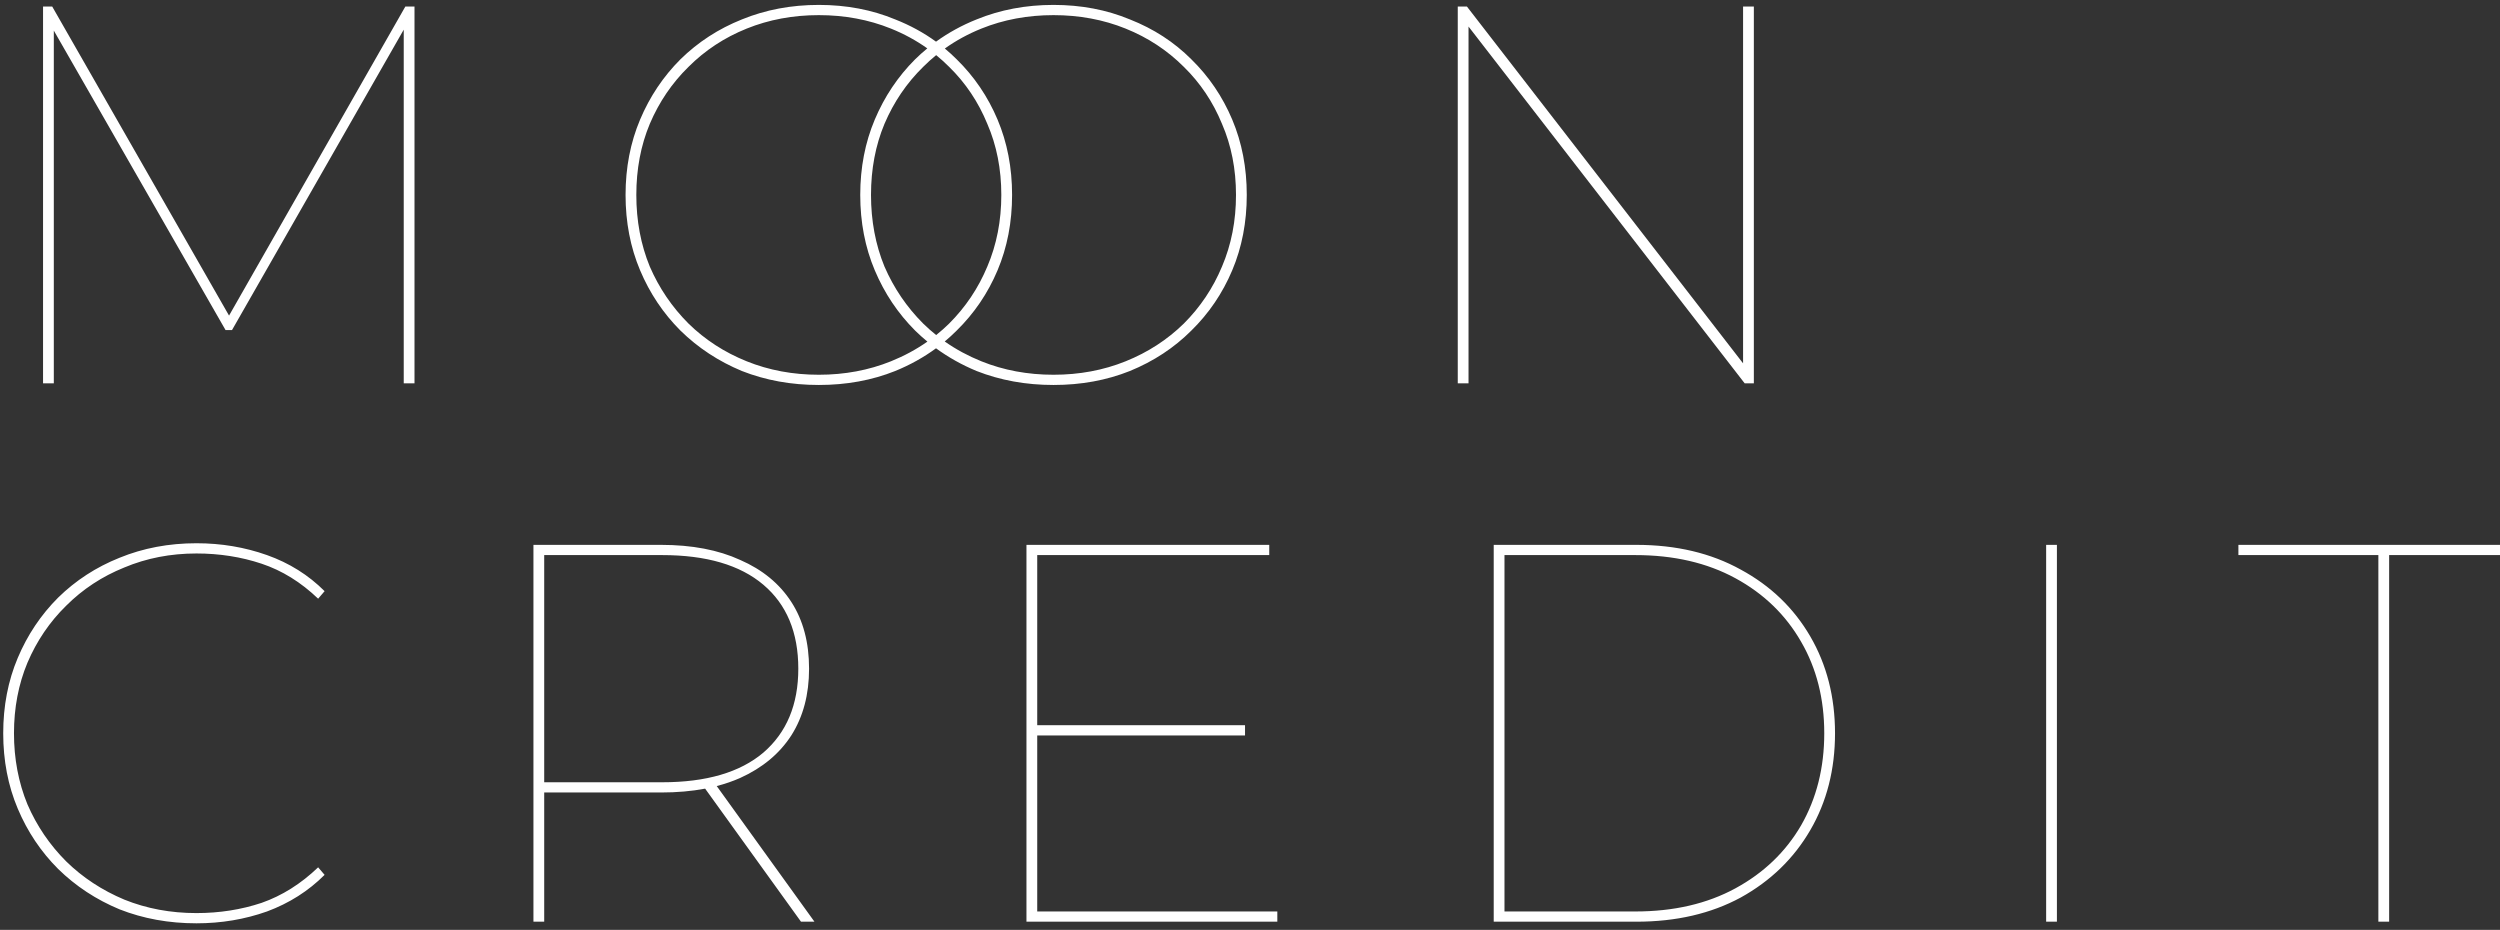 <?xml version="1.0" encoding="UTF-8"?>
<svg xmlns="http://www.w3.org/2000/svg" width="613" height="228" viewBox="0 0 613 228" fill="none">
  <rect x="0" y="0" width="613" height="228" fill="#333333" stroke="none"/>
  <path fill-rule="evenodd" clip-rule="evenodd" d="M239.443 90.964C245.251 93.252 251.543 94.396 258.319 94.396C265.095 94.396 271.343 93.252 277.063 90.964C282.871 88.588 287.887 85.288 292.111 81.064C296.423 76.84 299.767 71.912 302.143 66.28C304.519 60.648 305.707 54.488 305.707 47.8C305.707 41.112 304.519 34.952 302.143 29.32C299.767 23.688 296.423 18.76 292.111 14.536C287.887 10.312 282.871 7.056 277.063 4.768C271.343 2.392 265.095 1.204 258.319 1.204C251.543 1.204 245.251 2.392 239.443 4.768C235.856 6.203 232.546 8.019 229.512 10.215C226.493 8.019 223.162 6.203 219.519 4.768C213.799 2.392 207.551 1.204 200.775 1.204C193.999 1.204 187.707 2.392 181.899 4.768C176.179 7.056 171.163 10.312 166.851 14.536C162.627 18.76 159.327 23.688 156.951 29.32C154.575 34.952 153.387 41.112 153.387 47.8C153.387 54.488 154.575 60.648 156.951 66.28C159.327 71.912 162.627 76.84 166.851 81.064C171.163 85.288 176.179 88.588 181.899 90.964C187.707 93.252 193.999 94.396 200.775 94.396C207.551 94.396 213.799 93.252 219.519 90.964C223.162 89.474 226.493 87.621 229.512 85.404C232.546 87.621 235.856 89.474 239.443 90.964ZM240.631 7.012C237.398 8.316 234.412 9.944 231.674 11.896C232.676 12.73 233.641 13.61 234.567 14.536C238.879 18.76 242.223 23.688 244.599 29.32C246.975 34.952 248.163 41.112 248.163 47.8C248.163 54.488 246.975 60.648 244.599 66.28C242.223 71.912 238.879 76.84 234.567 81.064C233.633 81.999 232.66 82.888 231.648 83.732C234.393 85.662 237.388 87.28 240.631 88.588C246.087 90.788 251.983 91.888 258.319 91.888C264.655 91.888 270.551 90.788 276.007 88.588C281.463 86.388 286.215 83.308 290.263 79.348C294.311 75.3 297.435 70.636 299.635 65.356C301.923 59.988 303.067 54.136 303.067 47.8C303.067 41.464 301.923 35.656 299.635 30.376C297.435 25.008 294.311 20.344 290.263 16.384C286.215 12.336 281.463 9.212 276.007 7.012C270.551 4.812 264.655 3.712 258.319 3.712C251.983 3.712 246.087 4.812 240.631 7.012ZM218.463 7.012C221.678 8.308 224.648 9.925 227.374 11.863C226.346 12.706 225.353 13.597 224.395 14.536C220.171 18.76 216.871 23.688 214.495 29.32C212.119 34.952 210.931 41.112 210.931 47.8C210.931 54.488 212.119 60.648 214.495 66.28C216.871 71.912 220.171 76.84 224.395 81.064C225.361 82.011 226.363 82.911 227.4 83.765C224.667 85.68 221.688 87.288 218.463 88.588C213.007 90.788 207.111 91.888 200.775 91.888C194.439 91.888 188.543 90.788 183.087 88.588C177.631 86.388 172.879 83.308 168.831 79.348C164.783 75.3 161.615 70.636 159.327 65.356C157.127 59.988 156.027 54.136 156.027 47.8C156.027 41.464 157.127 35.656 159.327 30.376C161.615 25.008 164.783 20.344 168.831 16.384C172.879 12.336 177.631 9.212 183.087 7.012C188.543 4.812 194.439 3.712 200.775 3.712C207.111 3.712 213.007 4.812 218.463 7.012ZM226.375 79.348C227.388 80.339 228.446 81.275 229.547 82.156C230.649 81.275 231.706 80.339 232.719 79.348C236.767 75.3 239.891 70.636 242.091 65.356C244.379 59.988 245.523 54.136 245.523 47.8C245.523 41.464 244.379 35.656 242.091 30.376C239.891 25.008 236.767 20.344 232.719 16.384C231.706 15.371 230.649 14.415 229.547 13.518C228.446 14.415 227.388 15.371 226.375 16.384C222.327 20.344 219.159 25.008 216.871 30.376C214.671 35.656 213.571 41.464 213.571 47.8C213.571 54.136 214.671 59.988 216.871 65.356C219.159 70.636 222.327 75.3 226.375 79.348ZM357.443 94V1.6H359.687L427.403 89.088V1.6H430.043V94H427.799L360.083 6.512V94H357.443ZM29.3 222.964C35.108 225.252 41.4 226.396 48.176 226.396C54.248 226.396 60.012 225.428 65.468 223.492C70.924 221.468 75.632 218.476 79.592 214.516L78.008 212.668C73.784 216.716 69.164 219.62 64.148 221.38C59.132 223.052 53.808 223.888 48.176 223.888C41.84 223.888 35.944 222.788 30.488 220.588C25.032 218.3 20.28 215.176 16.232 211.216C12.184 207.168 9.016 202.504 6.728 197.224C4.528 191.856 3.428 186.048 3.428 179.8C3.428 173.552 4.528 167.788 6.728 162.508C9.016 157.14 12.184 152.476 16.232 148.516C20.28 144.468 25.032 141.344 30.488 139.144C35.944 136.856 41.84 135.712 48.176 135.712C53.808 135.712 59.132 136.548 64.148 138.22C69.164 139.892 73.784 142.752 78.008 146.8L79.592 144.952C75.632 140.992 70.924 138.044 65.468 136.108C60.012 134.172 54.248 133.204 48.176 133.204C41.4 133.204 35.108 134.392 29.3 136.768C23.58 139.056 18.564 142.312 14.252 146.536C10.028 150.76 6.728 155.688 4.352 161.32C1.976 166.952 0.788 173.112 0.788 179.8C0.788 186.488 1.976 192.648 4.352 198.28C6.728 203.912 10.028 208.84 14.252 213.064C18.564 217.288 23.58 220.588 29.3 222.964ZM133.44 226H130.8V133.6H162.084C169.652 133.6 176.12 134.832 181.488 137.296C186.944 139.672 191.124 143.104 194.028 147.592C196.932 152.08 198.384 157.536 198.384 163.96C198.384 170.296 196.932 175.752 194.028 180.328C191.124 184.816 186.944 188.292 181.488 190.756C179.695 191.55 177.779 192.211 175.74 192.739L199.704 226H196.404L172.899 193.375C169.585 194.005 165.98 194.32 162.084 194.32H133.44V226ZM162.348 191.812H133.44V136.108H162.348C173.172 136.108 181.444 138.528 187.164 143.368C192.884 148.208 195.744 155.072 195.744 163.96C195.744 172.76 192.884 179.624 187.164 184.552C181.444 189.392 173.172 191.812 162.348 191.812ZM254.328 180.328V223.492H313.2V226H251.688V133.6H311.22V136.108H254.328V177.82H305.28V180.328H254.328ZM401.24 226H366.26V133.6H401.24C411.008 133.6 419.544 135.624 426.848 139.672C434.152 143.632 439.828 149.088 443.876 156.04C447.924 162.992 449.948 170.912 449.948 179.8C449.948 188.688 447.924 196.608 443.876 203.56C439.828 210.512 434.152 216.012 426.848 220.06C419.544 224.02 411.008 226 401.24 226ZM368.9 223.492H400.976C410.392 223.492 418.576 221.6 425.528 217.816C432.48 214.032 437.848 208.884 441.632 202.372C445.416 195.772 447.308 188.248 447.308 179.8C447.308 171.352 445.416 163.872 441.632 157.36C437.848 150.76 432.48 145.568 425.528 141.784C418.576 138 410.392 136.108 400.976 136.108H368.9V223.492ZM501.715 226H504.355V133.6H501.715V226ZM583.176 136.108V226H585.816V136.108H620.136V133.6H548.856V136.108H583.176ZM10.556 1.6V94H13.196V7.5L55.304 80.932H56.888L98.996 7.275V94H101.636V1.6H99.392L56.161 77.384L12.8 1.6H10.556Z" fill="white"></path>
</svg>
